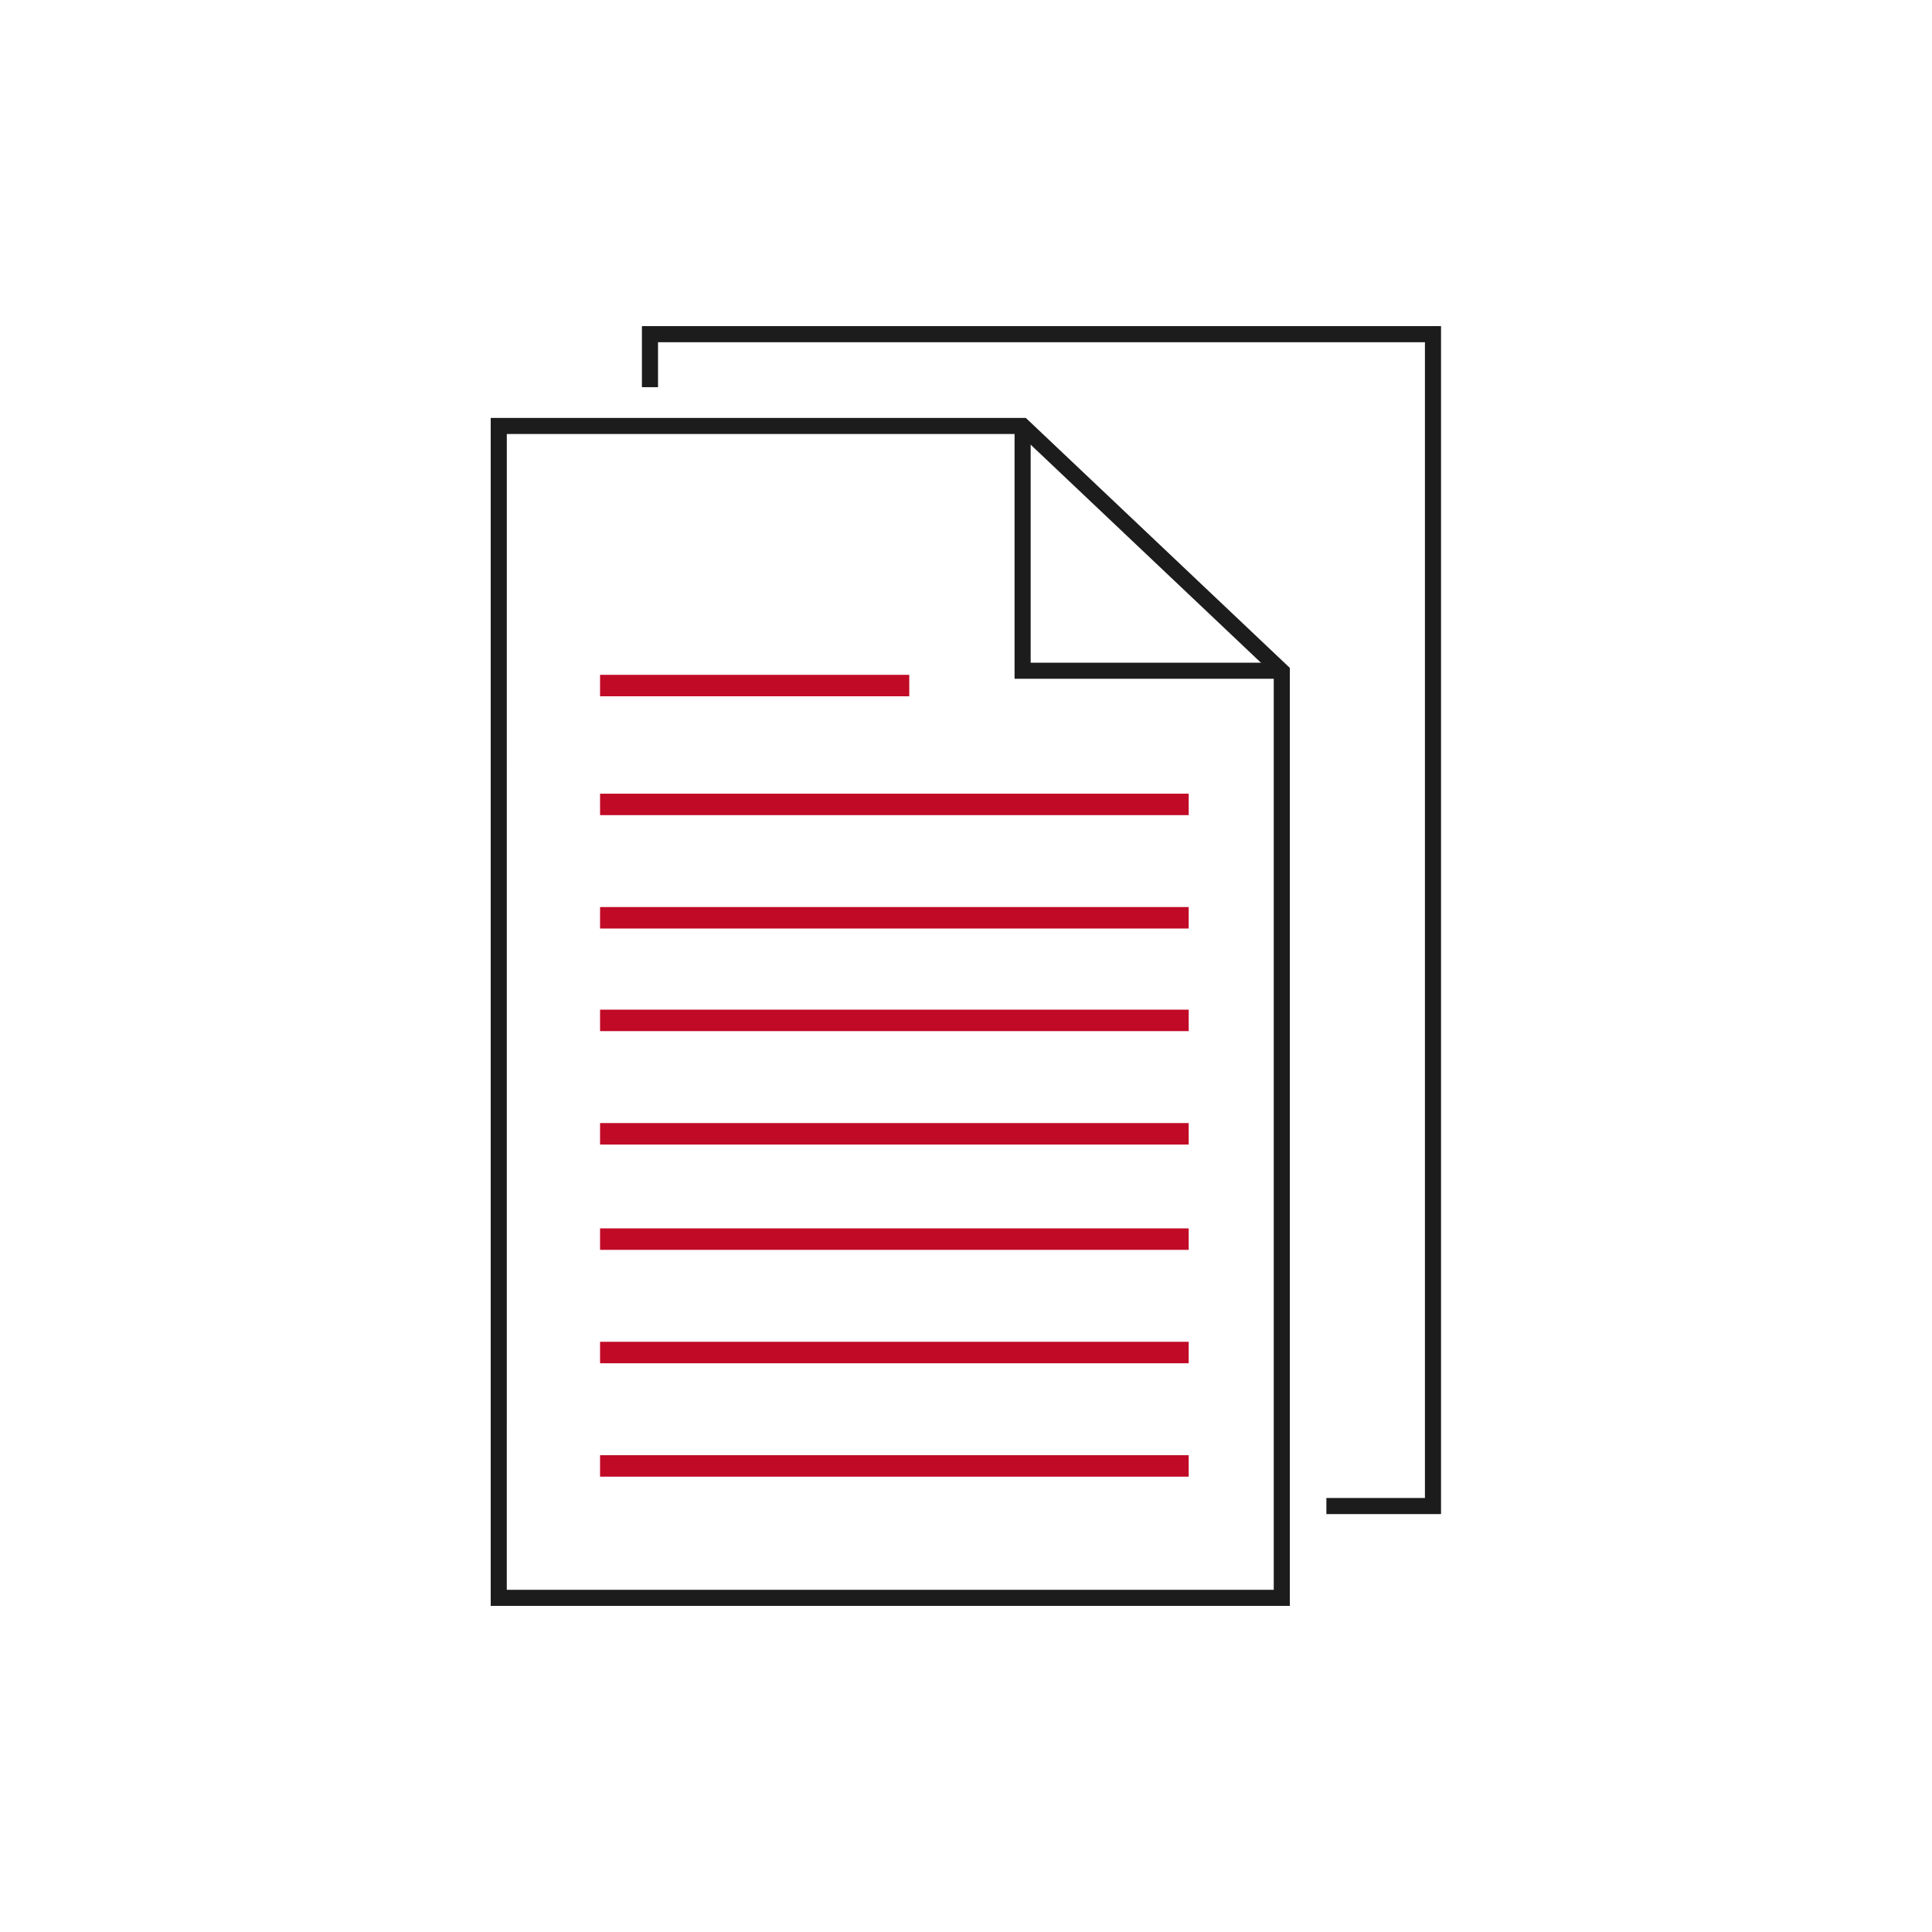 <svg id="Ebene_2" data-name="Ebene 2" xmlns="http://www.w3.org/2000/svg" viewBox="0 0 90 90"><defs><style>.cls-1{fill:#1c1c1c;}.cls-2{fill:#c10a26;}</style></defs><title>icon-reportings</title><path class="cls-1" d="M60.086,74.809H22.859V19.468H47.786l12.3,11.646Zm-36.478-.75H59.336V31.437L47.488,20.218H23.609Z"/><polygon class="cls-1" points="67.129 70.532 61.788 70.532 61.788 69.782 66.379 69.782 66.379 15.942 30.653 15.942 30.653 18.037 29.903 18.037 29.903 15.192 67.129 15.192 67.129 70.532"/><path class="cls-1" d="M59.419,31.62H47.262V20.112a.375.375,0,0,1,.75,0V30.87H59.419a.375.375,0,0,1,0,.75Z"/><path class="cls-2" d="M55.374,68.789H27.953v-1H55.374Zm0-5.283H27.953v-1H55.374Zm0-5.283H27.953v-1H55.374Zm0-4.906H27.953v-1H55.374Zm0-5.283H27.953v-1H55.374Zm0-4.78H27.953v-1H55.374Zm0-5.282H27.953v-1H55.374ZM42.357,32.436H27.953v-1H42.357Z"/></svg>